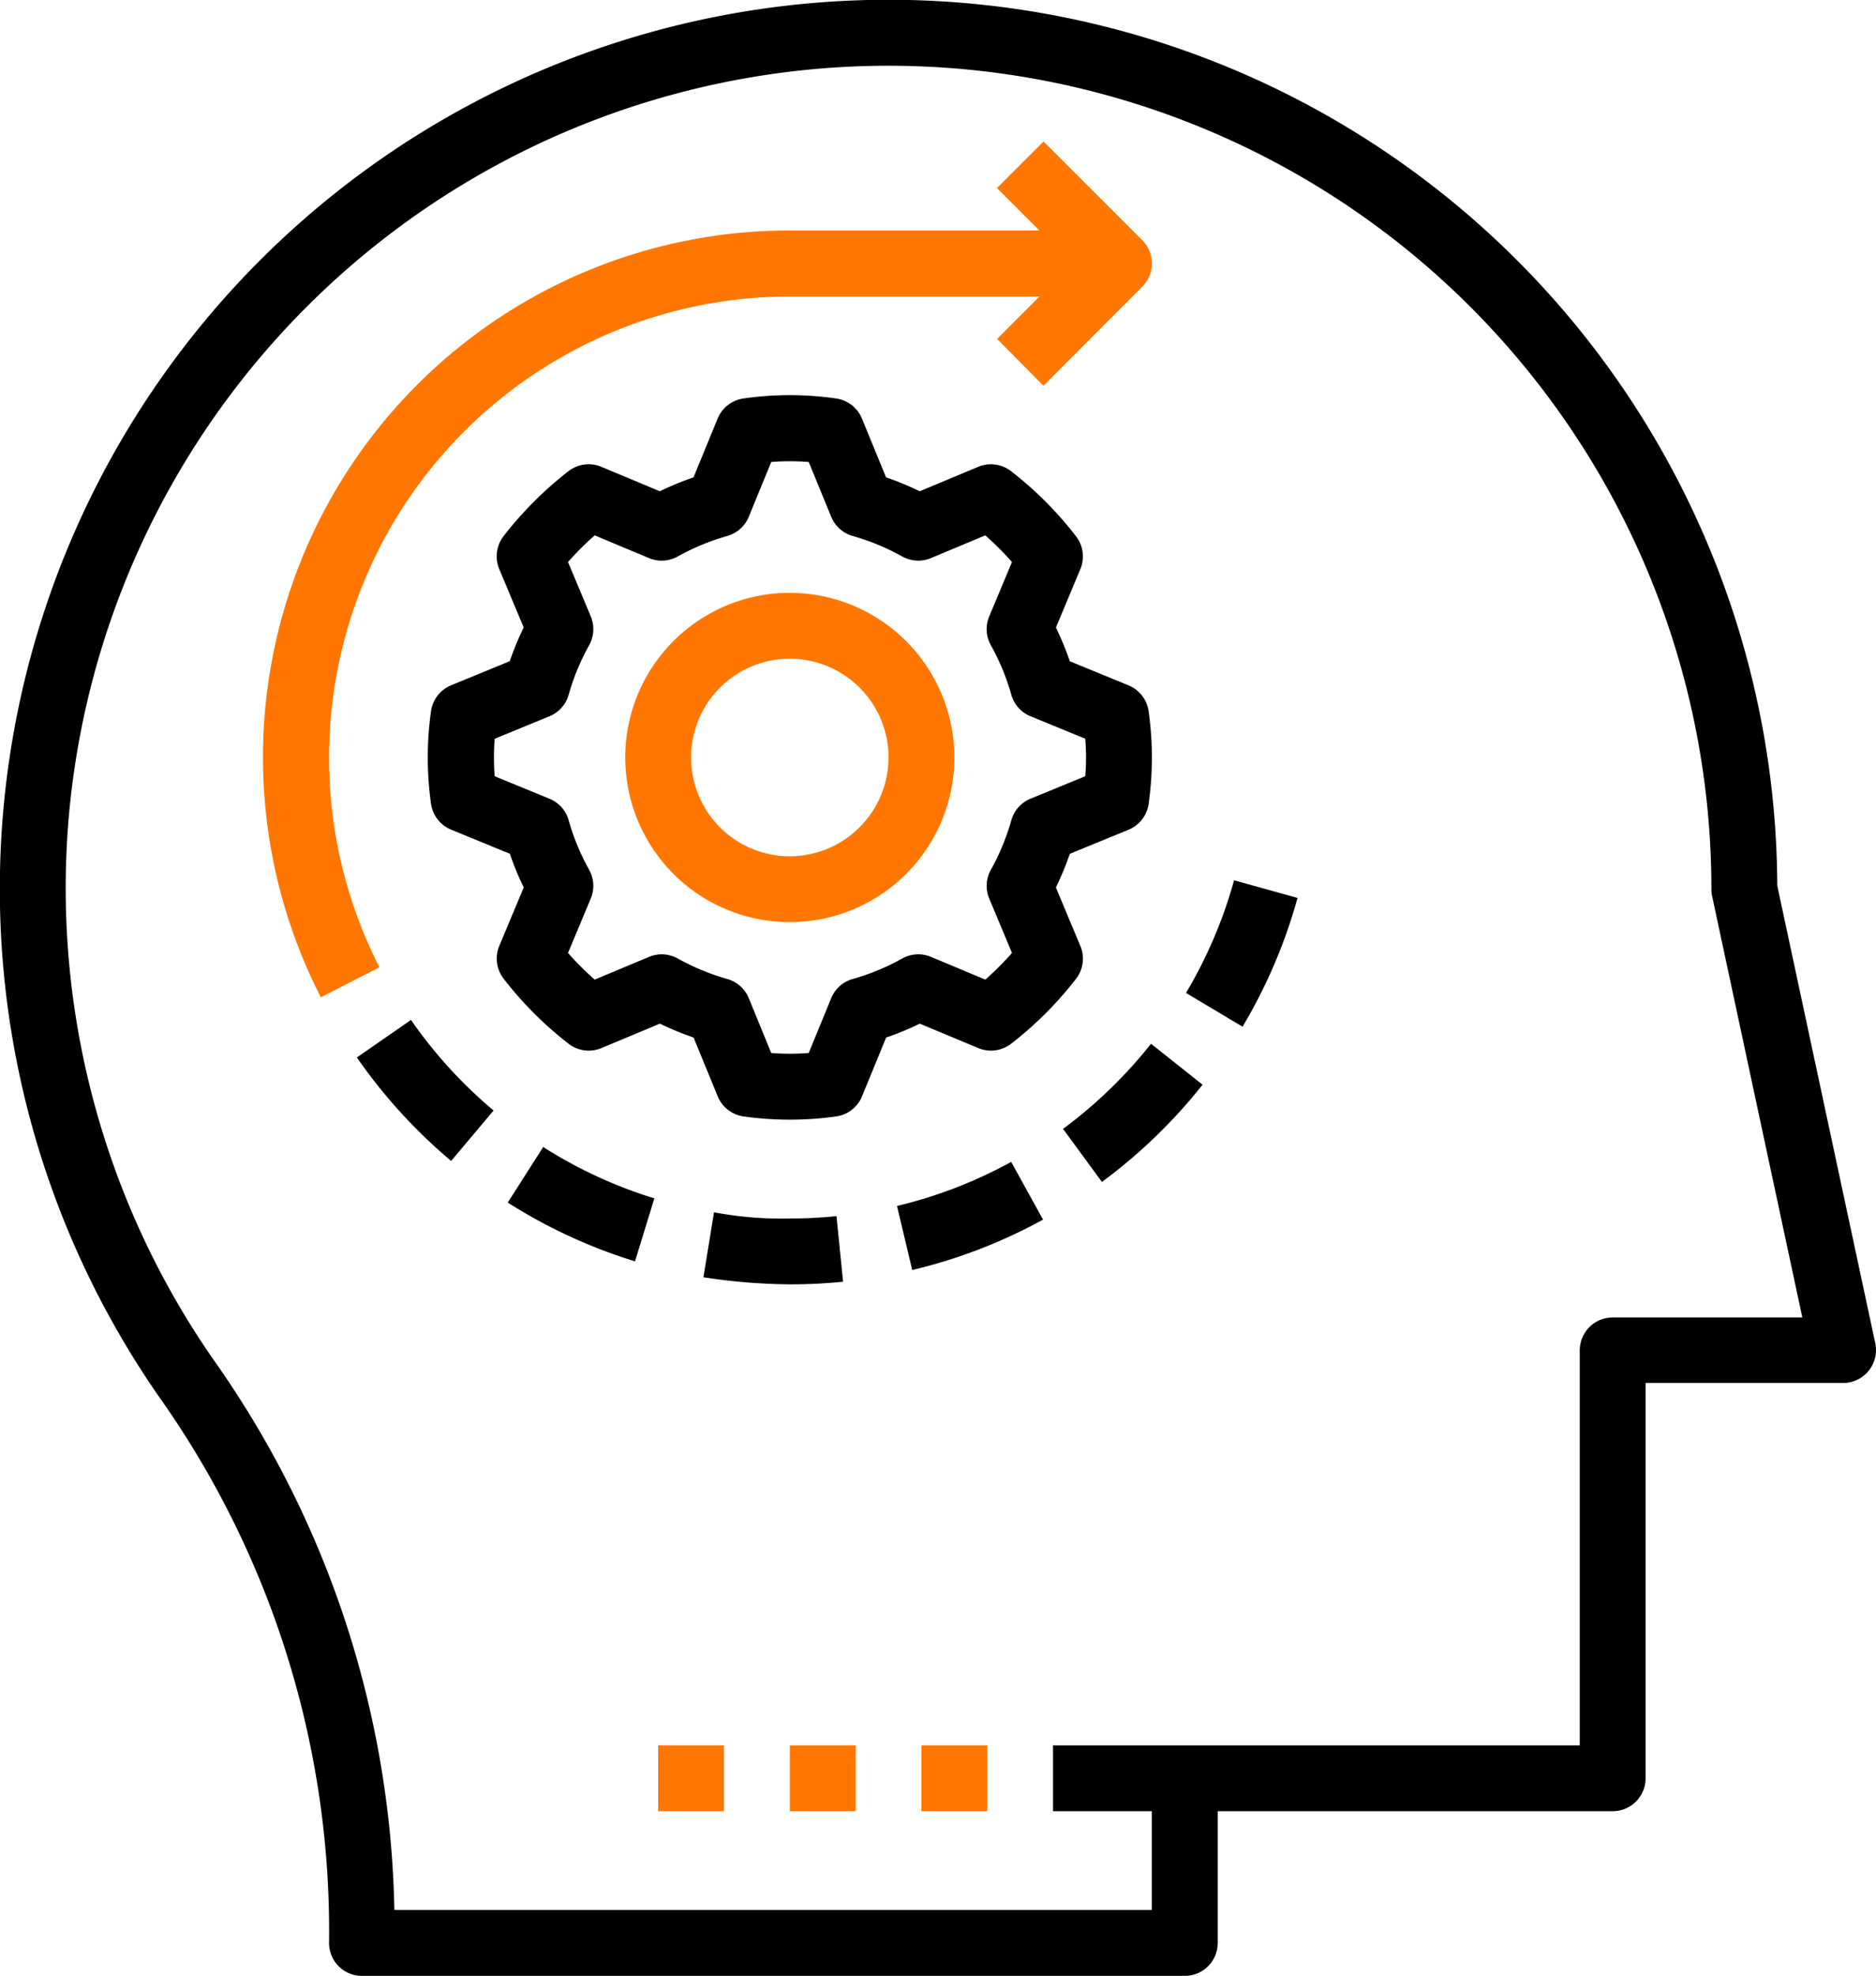 <svg xmlns="http://www.w3.org/2000/svg" width="53.068" height="55.866" viewBox="0 0 53.068 55.866">
  <g id="logical_icon" transform="translate(-3.003 -1.997)">
    <path id="Path_351" data-name="Path 351" d="M12.311,56.933a.931.931,0,0,0,.931.931H36.518a.931.931,0,0,0,.931-.931V53.208H48.622a.931.931,0,0,0,.931-.931V41.1H55.14a.931.931,0,0,0,.91-1.126L53.278,27.039A25.14,25.14,0,1,0,7.629,41.67,26.139,26.139,0,0,1,12.311,56.933ZM4.982,24.744a23.278,23.278,0,0,1,46.433,2.394.938.938,0,0,0,.021.2l2.551,11.909H48.622a.931.931,0,0,0-.931.931V51.346h-14.9v1.862h2.793V56H14.159a27.836,27.836,0,0,0-5.012-15.41A23.34,23.34,0,0,1,4.982,24.744Z" transform="translate(0 0)"/>
    <path id="Path_352" data-name="Path 352" d="M34.46,29.571l-.692-1.653a8.461,8.461,0,0,0,.394-.953l1.661-.681a.933.933,0,0,0,.57-.744,9.389,9.389,0,0,0,0-2.594.933.933,0,0,0-.57-.744l-1.661-.681a8.526,8.526,0,0,0-.393-.953l.691-1.653a.931.931,0,0,0-.124-.929A10.279,10.279,0,0,0,32.5,16.146a.931.931,0,0,0-.929-.123l-1.654.691a8.507,8.507,0,0,0-.953-.393l-.682-1.661a.93.93,0,0,0-.744-.571,9.189,9.189,0,0,0-2.595,0,.93.93,0,0,0-.744.571l-.682,1.661a8.506,8.506,0,0,0-.953.393l-1.654-.691a.93.93,0,0,0-.929.123,10.319,10.319,0,0,0-1.836,1.836.932.932,0,0,0-.124.93l.692,1.653a8.5,8.5,0,0,0-.394.954L16.66,22.2a.933.933,0,0,0-.57.744,9.39,9.39,0,0,0,0,2.594.933.933,0,0,0,.57.744l1.661.681a8.526,8.526,0,0,0,.393.953l-.691,1.653a.931.931,0,0,0,.124.929,10.279,10.279,0,0,0,1.836,1.837.932.932,0,0,0,.929.123l1.654-.691a8.506,8.506,0,0,0,.953.393l.682,1.661a.93.93,0,0,0,.744.571,9.4,9.4,0,0,0,2.595,0,.93.93,0,0,0,.744-.571l.682-1.661a8.367,8.367,0,0,0,.953-.393l1.654.691a.933.933,0,0,0,.929-.123A10.279,10.279,0,0,0,34.337,30.5a.931.931,0,0,0,.124-.929Zm-1.41-4.164a.929.929,0,0,0-.542.608,6.5,6.5,0,0,1-.579,1.4.934.934,0,0,0-.047.815l.644,1.538a8.491,8.491,0,0,1-.754.754l-1.538-.643a.932.932,0,0,0-.815.047,6.49,6.49,0,0,1-1.4.579.928.928,0,0,0-.607.542l-.636,1.55a6.877,6.877,0,0,1-1.06,0l-.636-1.55a.928.928,0,0,0-.607-.542,6.548,6.548,0,0,1-1.4-.579.934.934,0,0,0-.814-.047l-1.538.643a8.552,8.552,0,0,1-.754-.754l.643-1.538a.934.934,0,0,0-.046-.814,6.472,6.472,0,0,1-.579-1.4.929.929,0,0,0-.542-.608l-1.55-.636c-.015-.186-.021-.361-.021-.53s.006-.343.021-.53l1.55-.636a.929.929,0,0,0,.542-.608,6.5,6.5,0,0,1,.579-1.4.934.934,0,0,0,.047-.815l-.644-1.538a8.547,8.547,0,0,1,.754-.754l1.538.643a.934.934,0,0,0,.814-.047,6.548,6.548,0,0,1,1.4-.579.928.928,0,0,0,.607-.542l.636-1.55a6.877,6.877,0,0,1,1.06,0l.636,1.55a.928.928,0,0,0,.607.542,6.548,6.548,0,0,1,1.4.579.934.934,0,0,0,.814.047l1.538-.643a8.553,8.553,0,0,1,.754.754l-.643,1.538a.934.934,0,0,0,.046.814,6.472,6.472,0,0,1,.579,1.4.929.929,0,0,0,.542.608l1.55.636c.015.186.021.361.021.53s-.006.343-.021.53Z" transform="translate(-0.896 -0.827)"/>
    <path id="Path_353" data-name="Path 353" d="M26.655,20a4.655,4.655,0,1,0,4.655,4.655A4.661,4.661,0,0,0,26.655,20Zm0,7.449a2.793,2.793,0,1,1,2.793-2.793A2.8,2.8,0,0,1,26.655,27.449Z" transform="translate(-1.31 -1.241)" fill="#ff7600"/>
    <path id="Path_354" data-name="Path 354" d="M35.3,36.1,36.4,37.6a14.975,14.975,0,0,0,2.847-2.749l-1.458-1.157A13.131,13.131,0,0,1,35.3,36.1Z" transform="translate(-2.226 -2.185)"/>
    <path id="Path_355" data-name="Path 355" d="M12.63,30.491l1.657-.849A13.04,13.04,0,0,1,25.9,10.676H32.96l-1.2,1.2L33.073,13.2,35.866,10.4a.931.931,0,0,0,0-1.317L33.073,6.293,31.756,7.61l1.2,1.2H25.9A14.893,14.893,0,0,0,12.63,30.491Z" transform="translate(-0.551 -0.296)" fill="#ff7600"/>
    <path id="Path_356" data-name="Path 356" d="M42.191,29.229l-1.795-.5a12.956,12.956,0,0,1-1.36,3.186l1.6.954A14.781,14.781,0,0,0,42.191,29.229Z" transform="translate(-2.484 -1.843)"/>
    <path id="Path_357" data-name="Path 357" d="M15.376,32.97l-1.531,1.061a14.968,14.968,0,0,0,2.667,2.926l1.2-1.426A13.048,13.048,0,0,1,15.376,32.97Z" transform="translate(-0.747 -2.135)"/>
    <path id="Path_358" data-name="Path 358" d="M30.256,38.527l.431,1.811a14.794,14.794,0,0,0,3.7-1.425l-.9-1.632a12.943,12.943,0,0,1-3.231,1.246Z" transform="translate(-1.879 -2.432)"/>
    <path id="Path_359" data-name="Path 359" d="M18.429,38.4a14.829,14.829,0,0,0,3.6,1.661l.547-1.78a12.934,12.934,0,0,1-3.144-1.452Z" transform="translate(-1.063 -2.401)"/>
    <path id="Path_360" data-name="Path 360" d="M28.325,40.774l-.187-1.853a13.074,13.074,0,0,1-1.307.066,10.317,10.317,0,0,1-2.157-.175l-.3,1.837a16.841,16.841,0,0,0,2.461.2c.5,0,1-.025,1.494-.075Z" transform="translate(-1.473 -2.538)"/>
    <path id="Path_361" data-name="Path 361" d="M23,55h1.862v1.862H23Z" transform="translate(-1.379 -3.654)" fill="#ff7600"/>
    <path id="Path_362" data-name="Path 362" d="M27,55h1.862v1.862H27Z" transform="translate(-1.654 -3.654)" fill="#ff7600"/>
    <path id="Path_363" data-name="Path 363" d="M31,55h1.862v1.862H31Z" transform="translate(-1.93 -3.654)" fill="#ff7600"/>
  </g>
</svg>
